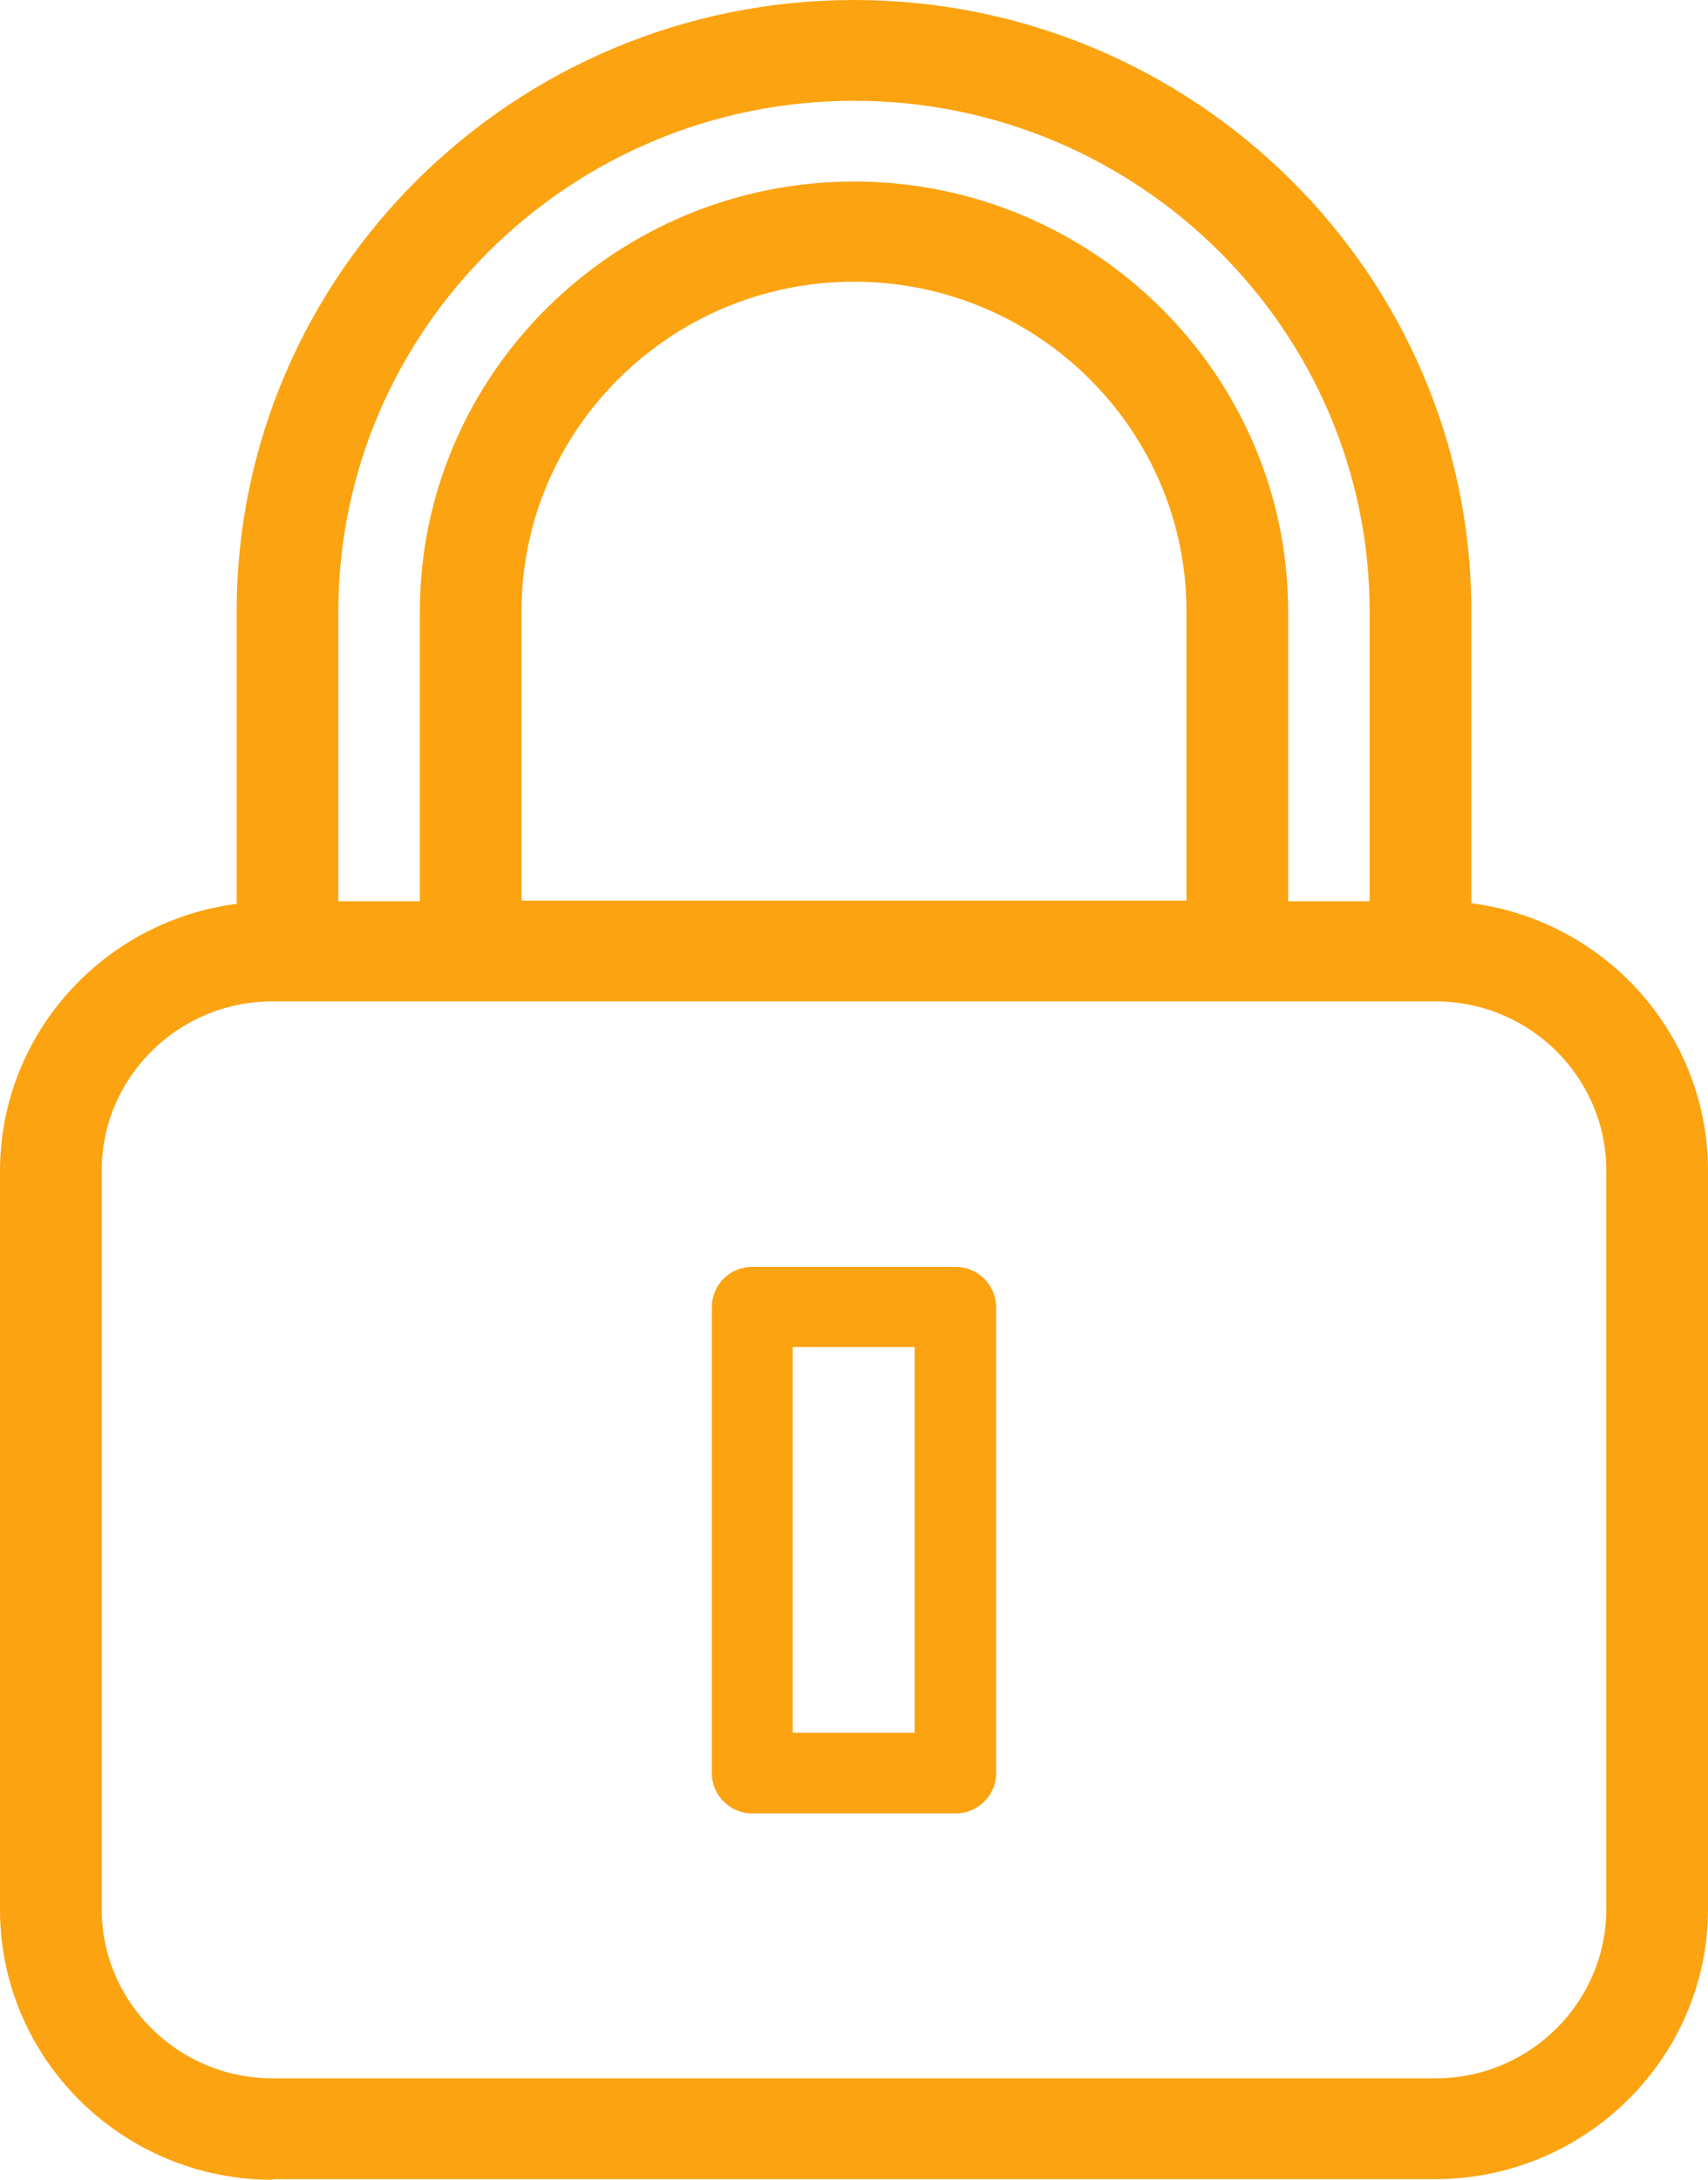 <svg width="58" height="74" viewBox="0 0 58 74" fill="none" xmlns="http://www.w3.org/2000/svg">
<path d="M9.253 73.978H48.747C53.838 73.978 58 69.855 58 64.81V39.742C58 35.092 54.502 31.254 49.964 30.662V20.748C49.964 9.321 40.556 0 29 0C17.444 0 8.036 9.321 8.036 20.77V30.683C3.498 31.276 0 35.114 0 39.764V64.832C0 69.877 4.14 74 9.253 74V73.978ZM3.453 39.742C3.453 36.583 6.044 33.995 9.253 33.995H48.747C51.934 33.995 54.547 36.561 54.547 39.742V64.81C54.547 67.969 51.956 70.557 48.747 70.557H9.253C6.066 70.557 3.453 67.99 3.453 64.81V39.742ZM29 3.421C38.652 3.421 46.511 11.207 46.511 20.77V30.596H43.743V20.77C43.743 12.721 37.124 6.163 29 6.163C20.876 6.163 14.257 12.721 14.257 20.77V30.596H11.489V20.77C11.489 11.207 19.348 3.421 29 3.421ZM40.29 30.574H17.71V20.748C17.71 14.585 22.779 9.563 29 9.563C35.221 9.563 40.29 14.585 40.29 20.748V30.574Z" fill="#FCA311"/>
<path d="M25.547 61.564H32.453C33.206 61.564 33.826 60.95 33.826 60.205V44.369C33.826 43.624 33.206 43.01 32.453 43.01H25.547C24.772 43.01 24.174 43.624 24.174 44.369V60.205C24.174 60.95 24.794 61.564 25.547 61.564ZM26.919 45.729H31.059V58.823H26.919V45.729Z" fill="#FCA311"/>
</svg>
